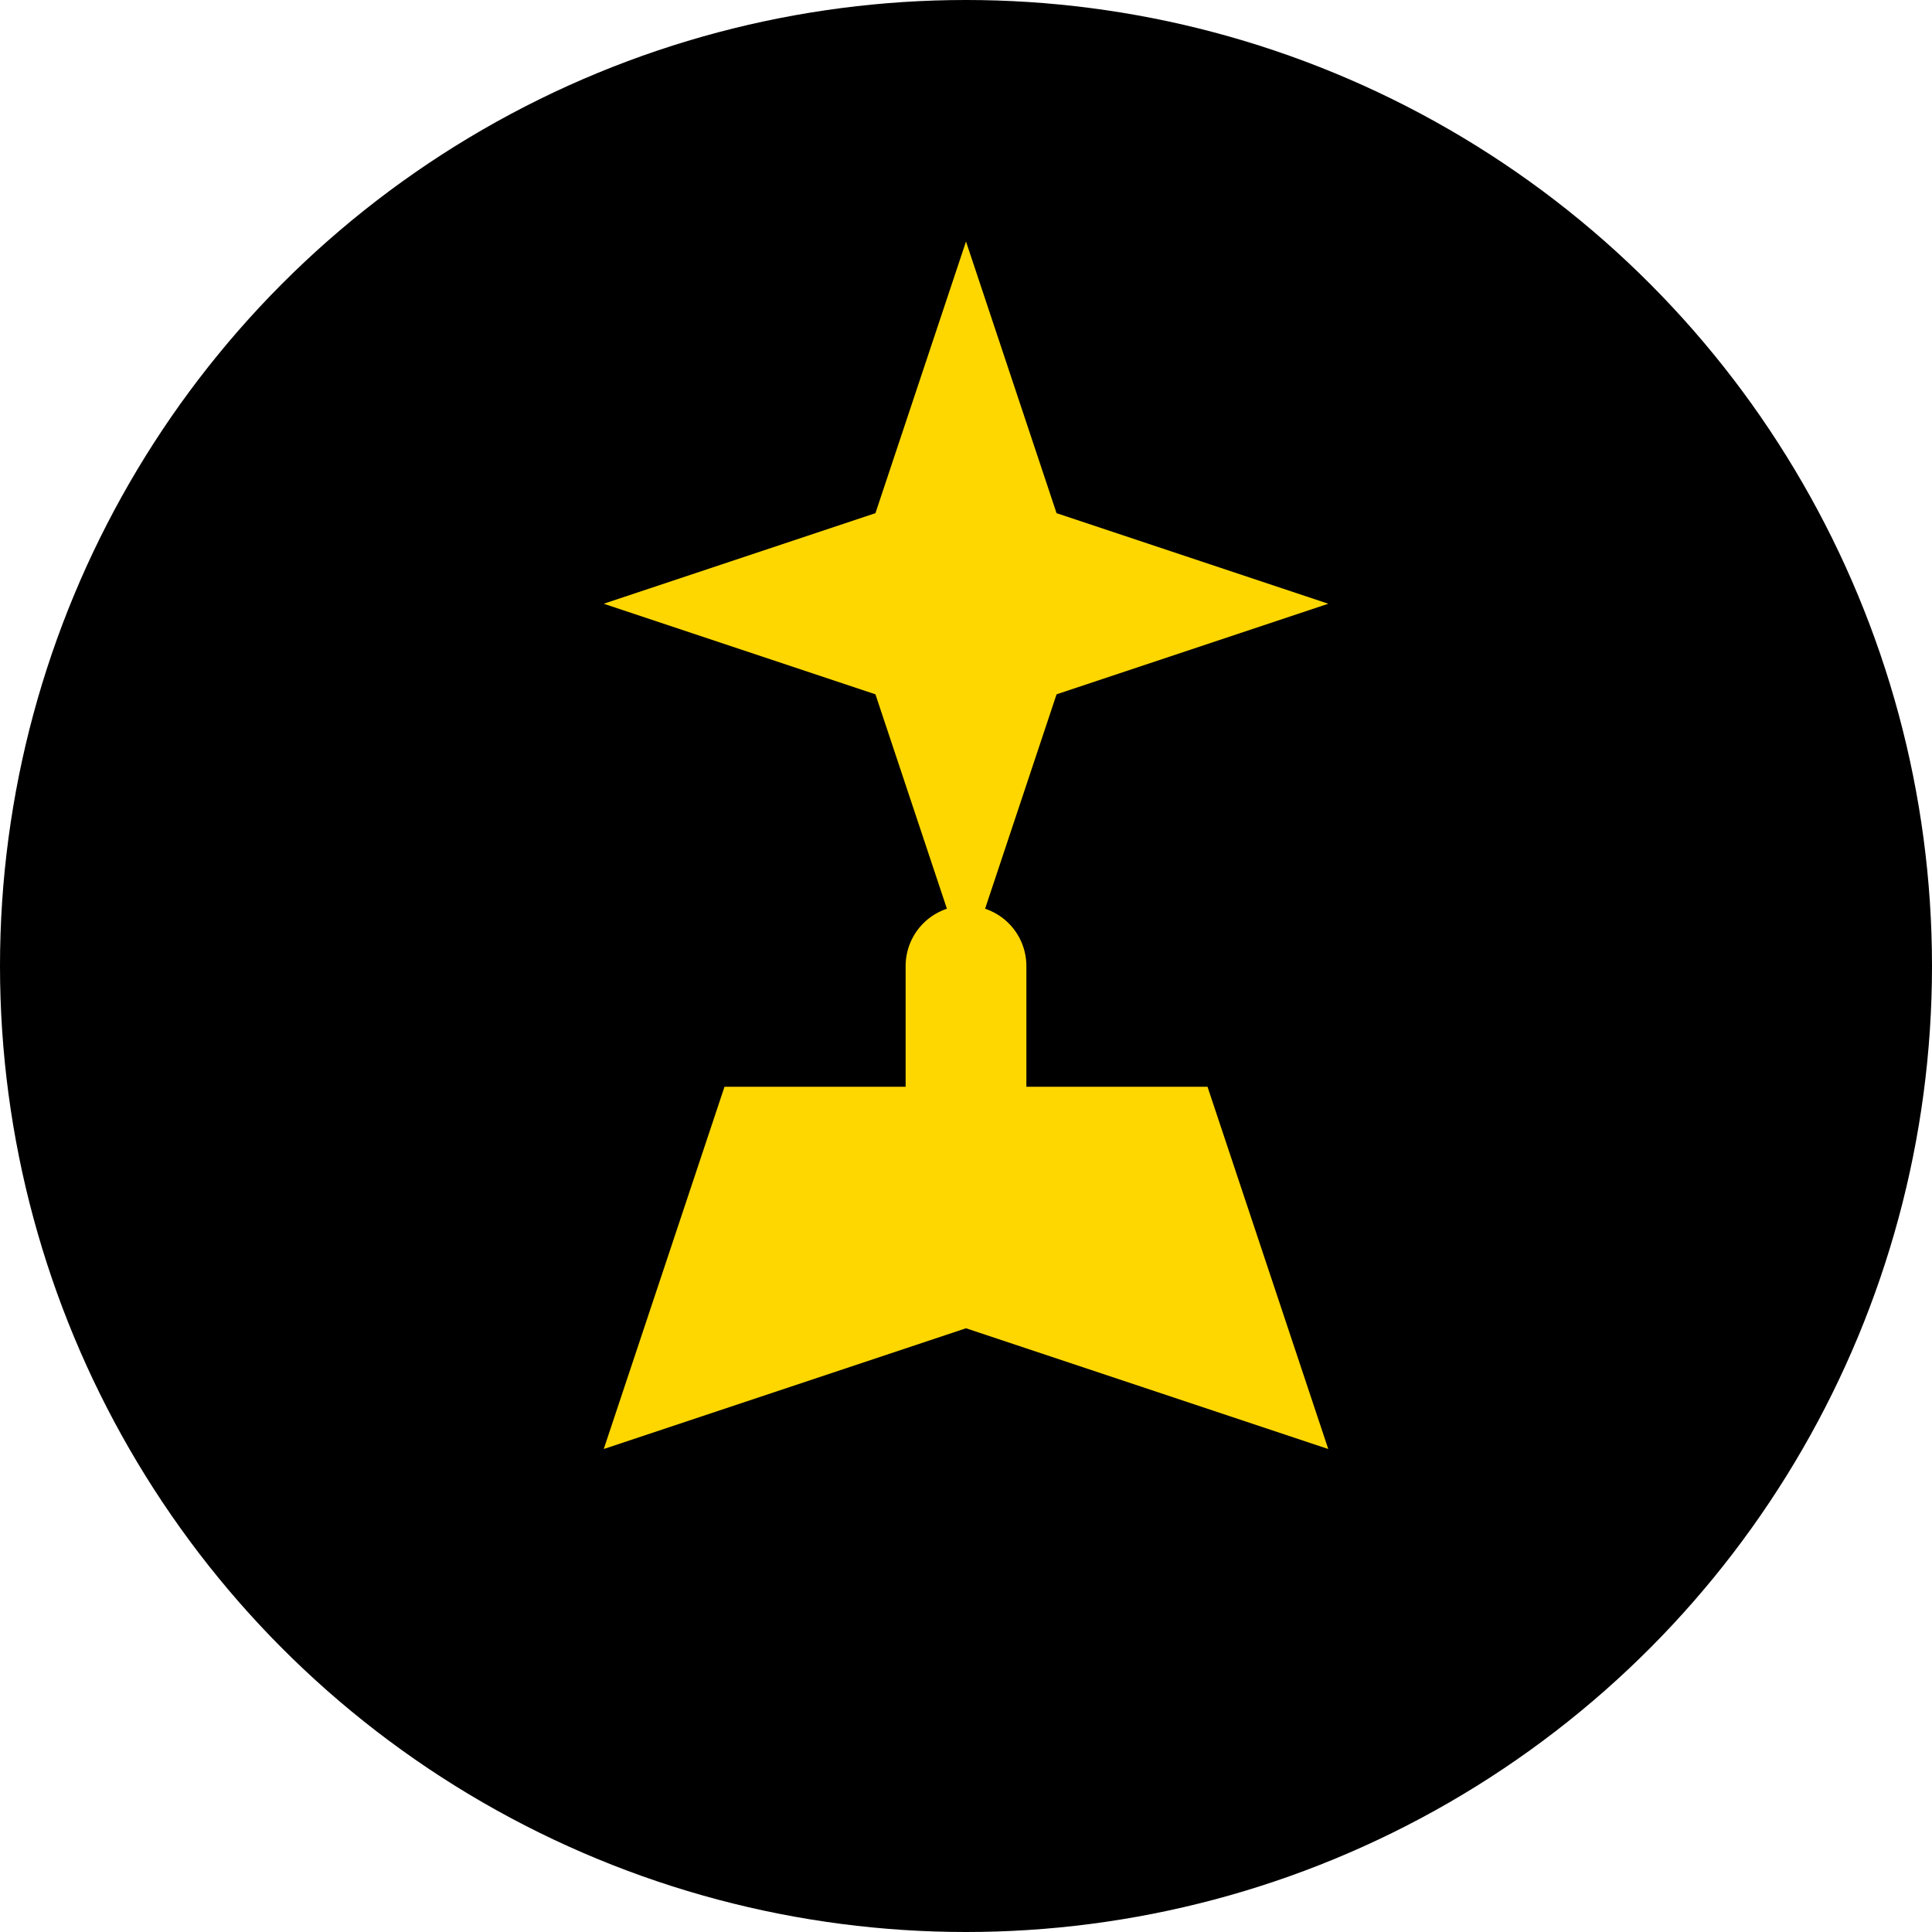 <svg xmlns="http://www.w3.org/2000/svg" viewBox="0 0 32 32">
  <!-- Background circle -->
  <circle cx="16" cy="16" r="16" fill="#000000"/>
  
  <!-- Sparkle icon -->
  <path d="M16 4l1.5 4.5L22 10l-4.5 1.5L16 16l-1.5-4.5L10 10l4.5-1.5L16 4z" fill="#FFD700"/>
  
  <!-- Ship/Arrow icon -->
  <path d="M12 18l8 0 2 6-6-2-6 2 2-6z" fill="#FFD700"/>
  <path d="M16 16l0 2" stroke="#FFD700" stroke-width="2" stroke-linecap="round"/>
</svg> 